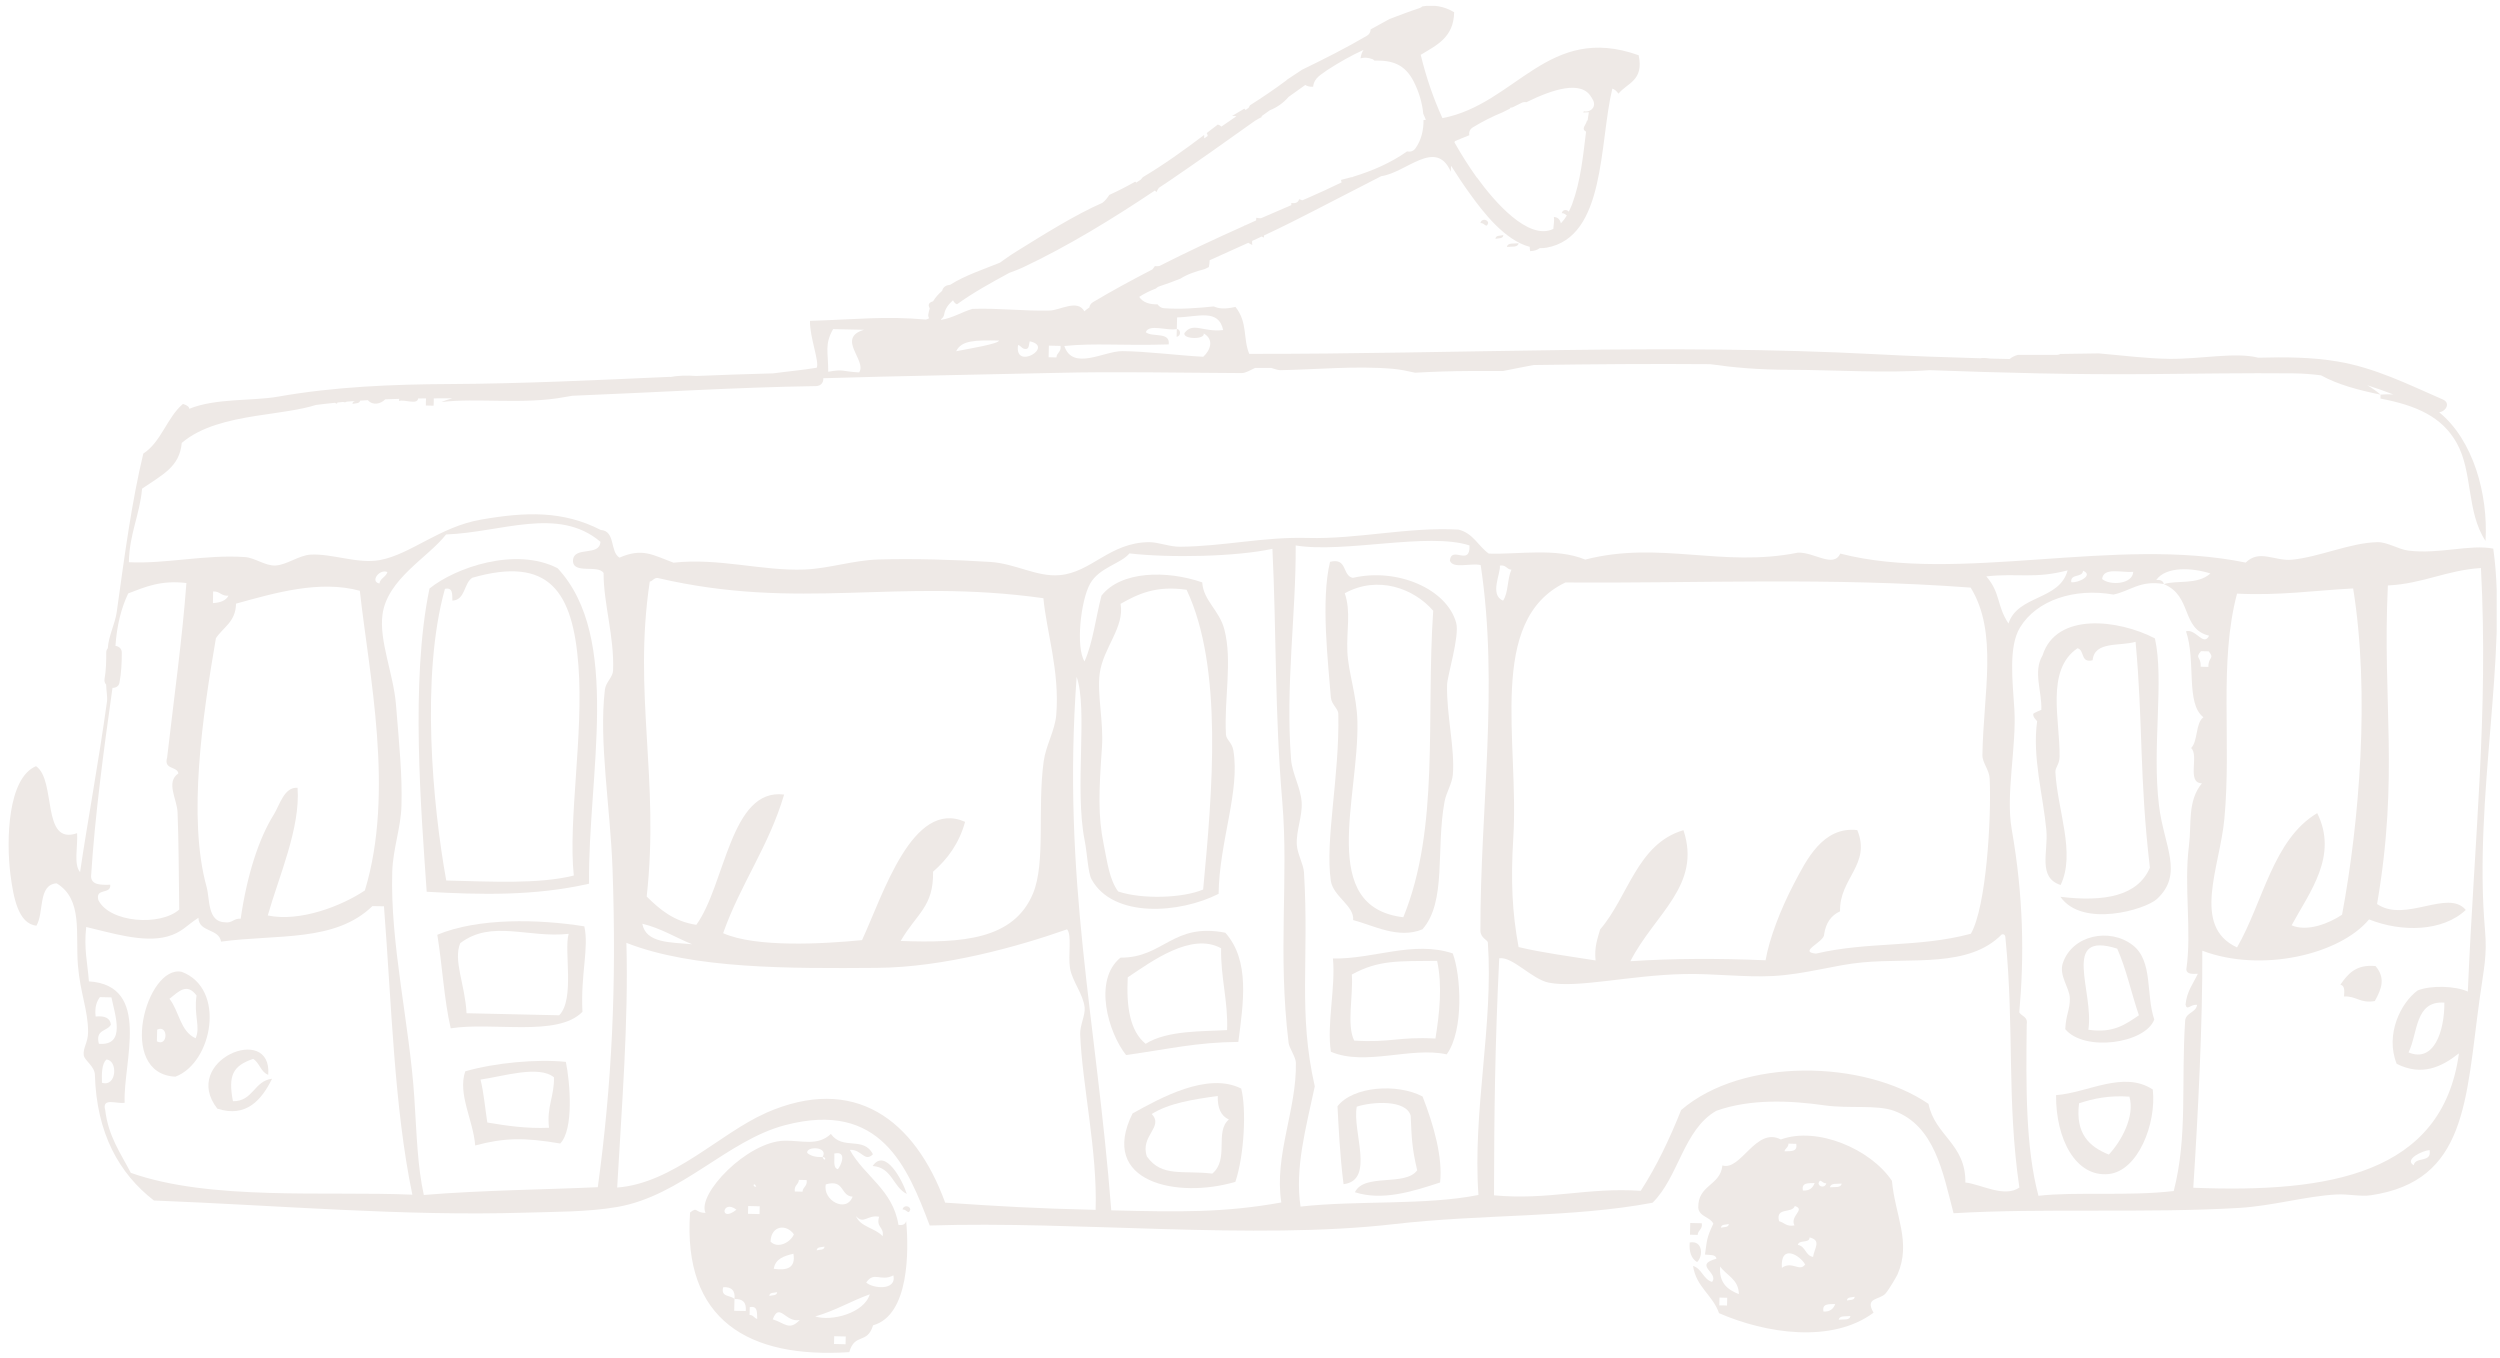 <svg width="219" height="119" viewBox="0 0 219 119" fill="none" xmlns="http://www.w3.org/2000/svg">
<g id="Layer_1" clip-path="url(#clip0_1_140)">
<path id="Vector" d="M128.697 18.149C128.909 18.379 128.558 18.001 128.697 18.149V18.149Z" fill="#EEE9E6"/>
<path id="Vector_2" d="M129.684 19.537C129.774 19.11 130.361 19.208 130.361 19.553C130.198 20.046 130.067 19.512 129.684 19.537Z" fill="#EEE9E6"/>
<path id="Vector_3" d="M131.69 20.596C131.674 20.933 131.274 20.851 131.005 20.924C131.021 20.588 131.421 20.67 131.69 20.596Z" fill="#EEE9E6"/>
<path id="Vector_4" d="M133.028 21.31C132.962 21.704 132.408 21.581 132.008 21.63C132.073 21.236 132.628 21.359 133.028 21.31Z" fill="#EEE9E6"/>
<path id="Vector_5" d="M103.072 29.504C103.072 29.274 103.08 29.044 103.088 28.823C103.431 28.831 103.504 29.43 103.072 29.504Z" fill="#EEE9E6"/>
<path id="Vector_6" d="M58.673 33.035C59.309 32.903 60.181 32.87 60.981 32.936C63.232 32.838 65.491 32.772 67.742 32.706C68.998 32.534 70.319 32.419 71.542 32.214C71.803 31.721 70.914 29.496 70.955 28.108C75.163 27.977 77.48 27.673 81.109 27.994C81.231 27.961 81.313 27.92 81.394 27.878C81.337 27.788 81.296 27.681 81.321 27.542C81.345 27.361 81.394 27.189 81.443 27.025C81.321 26.77 81.264 26.532 81.737 26.392C81.941 26.056 82.21 25.752 82.528 25.481C82.626 25.103 82.911 24.98 83.237 24.947C84.534 24.118 86.231 23.568 87.593 23.01C88.057 22.681 88.514 22.345 89.028 22.033C91.303 20.62 94.223 18.79 96.564 17.771C96.817 17.591 97.004 17.336 97.175 17.074C97.95 16.721 98.701 16.335 99.443 15.916C99.475 15.941 99.508 15.949 99.532 15.998C99.671 15.916 99.802 15.826 99.932 15.735C99.989 15.661 100.054 15.596 100.111 15.522C101.971 14.414 103.741 13.141 105.486 11.819C105.486 11.918 105.486 12.024 105.486 12.123C105.592 12.049 105.69 11.975 105.796 11.909C105.78 11.811 105.755 11.72 105.706 11.655C106.032 11.408 106.359 11.162 106.685 10.908C106.807 10.949 106.913 11.006 106.995 11.088C107.435 10.784 107.876 10.489 108.308 10.185C108.202 10.152 108.063 10.152 107.925 10.161C108.283 9.947 108.642 9.742 109.001 9.52C109.042 9.561 109.083 9.586 109.115 9.635C109.205 9.569 109.295 9.504 109.384 9.438C109.409 9.364 109.466 9.298 109.499 9.224C110.583 8.535 111.643 7.821 112.687 7.041C112.712 7.024 112.72 6.999 112.736 6.983C113.177 6.696 113.617 6.4 114.066 6.105C115.982 5.177 117.891 4.216 119.742 3.132C119.97 3.001 120.06 2.788 120.068 2.574C120.631 2.262 121.186 1.95 121.724 1.663C122.588 1.342 123.445 1.006 124.325 0.718C124.44 0.686 124.529 0.628 124.595 0.562C125.533 0.406 126.454 0.513 127.384 1.072C127.343 3.305 125.818 3.97 124.448 4.807C124.448 4.815 124.456 4.824 124.464 4.84C124.945 6.811 125.565 8.617 126.356 10.349C132.807 9.118 135.613 1.999 143.548 4.84C144.021 7.082 142.537 7.262 141.779 8.206C141.599 7.952 141.42 7.821 141.24 7.763C140.082 12.55 140.669 20.776 135.474 21.696C135.278 21.729 135.083 21.745 134.887 21.737C134.667 21.893 134.398 21.992 134.039 22C134.014 21.86 134.006 21.729 134.006 21.622C131.821 21.056 129.92 18.584 128.778 16.991C128.175 16.162 127.629 15.333 127.115 14.52C127.115 14.693 127.09 14.857 127.09 15.037C125.777 12.073 123.192 15.136 120.998 15.431C118.364 16.77 115.754 18.149 113.136 19.463C112.337 19.865 111.529 20.251 110.722 20.629C110.722 20.686 110.722 20.735 110.722 20.801C110.632 20.801 110.591 20.744 110.526 20.719C110.249 20.85 109.963 20.982 109.686 21.105C109.678 21.236 109.678 21.351 109.702 21.458C109.58 21.409 109.466 21.343 109.352 21.269C108.226 21.786 107.101 22.287 105.967 22.796C105.967 23.01 105.926 23.207 105.894 23.396C105.763 23.461 105.641 23.519 105.519 23.576C104.768 23.773 104.01 24.02 103.414 24.405C102.811 24.644 102.216 24.873 101.596 25.071C101.457 25.112 101.343 25.186 101.27 25.268C100.739 25.473 100.242 25.711 99.793 26.007C100.144 26.524 100.731 26.672 101.408 26.663C101.53 26.844 101.718 26.984 101.955 27C103.414 27.107 104.874 26.992 106.326 26.844C106.766 27.033 107.239 27.107 108.226 26.885C109.319 28.264 108.871 29.644 109.433 30.998C127.735 31.023 146.068 30.071 164.353 31.031C167.395 31.195 170.429 31.302 173.455 31.384C173.692 31.335 173.993 31.36 174.319 31.409C174.899 31.425 175.469 31.442 176.048 31.45C176.228 31.286 176.481 31.171 176.75 31.089H180.167C180.298 31.089 180.404 31.056 180.493 31.007C181.611 30.982 182.728 30.974 183.845 30.957C185.958 31.138 188.013 31.409 189.995 31.434C192.751 31.475 195.81 30.818 197.824 31.335C200.173 31.269 202.522 31.286 204.748 31.663C208.051 32.214 210.946 33.667 213.997 34.997C214.69 35.301 214.266 36.04 213.67 36.114C216.631 38.519 217.977 43.265 217.732 47.386C216.052 44.841 216.631 41.344 215.212 38.815C213.923 36.508 211.697 35.522 208.532 34.915C208.532 34.8 208.532 34.685 208.532 34.57C208.916 34.537 209.299 34.529 209.658 34.554C208.891 34.258 208.133 33.987 207.374 33.749C207.79 33.995 208.19 34.258 208.532 34.57C206.624 34.176 204.797 33.7 203.321 32.879C202.538 32.78 201.739 32.715 200.907 32.706C196.666 32.665 192.433 32.739 188.2 32.772C181.774 32.829 175.421 32.657 169.043 32.427C165.21 32.706 160.553 32.403 156.818 32.394C154.028 32.394 151.867 32.197 149.812 31.902C144.657 31.861 139.495 31.902 134.341 31.976C133.46 32.14 132.563 32.32 131.666 32.501C131.176 32.501 130.679 32.501 130.181 32.501C129.7 32.501 129.219 32.501 128.73 32.501C127.139 32.509 125.549 32.559 123.967 32.649C123.306 32.501 122.645 32.361 121.968 32.304C118.69 32.033 115.387 32.37 112.157 32.427C111.962 32.427 111.668 32.329 111.358 32.23C110.885 32.23 110.42 32.23 109.947 32.23C109.547 32.419 109.099 32.69 108.765 32.682C103.096 32.657 97.795 32.534 92.527 32.665C85.529 32.829 78.891 32.928 72.121 33.133C72.154 33.462 71.942 33.823 71.461 33.823C64.349 33.93 57.245 34.389 50.134 34.669C49.905 34.71 49.693 34.742 49.506 34.775C45.901 35.465 41.733 34.833 38.667 35.219C38.961 35.087 39.295 34.989 39.613 34.89C39.075 34.89 38.536 34.89 37.998 34.898C37.998 35.112 37.998 35.325 37.982 35.539C37.753 35.539 37.533 35.531 37.305 35.522C37.305 35.317 37.305 35.112 37.321 34.898C37.093 34.898 36.864 34.898 36.628 34.907C36.555 35.498 35.421 34.956 34.948 35.128C34.948 35.046 34.956 34.989 34.98 34.94C34.573 34.948 34.165 34.964 33.749 34.98C33.349 35.391 32.664 35.539 32.24 35.071C32.24 35.071 32.24 35.063 32.24 35.054C32.012 35.063 31.775 35.079 31.547 35.096C31.498 35.366 31.131 35.317 30.878 35.383C30.878 35.219 30.984 35.161 31.115 35.128C30.862 35.145 30.617 35.161 30.364 35.186C30.275 35.26 30.161 35.243 30.055 35.21C29.891 35.227 29.728 35.243 29.565 35.26C29.549 35.292 29.533 35.309 29.524 35.358C29.443 35.358 29.394 35.325 29.353 35.284C28.79 35.342 28.236 35.399 27.681 35.473C26.295 35.908 24.501 36.114 22.633 36.401L22.413 36.434C20.039 36.812 17.609 37.362 15.921 38.798C15.733 40.917 14.208 41.59 12.447 42.805C12.235 45.137 11.337 46.746 11.288 49.25C14.518 49.414 17.96 48.561 21.45 48.799C22.331 48.856 23.236 49.587 24.142 49.538C25.128 49.48 26.197 48.643 27.208 48.585C29.1 48.478 31.343 49.423 33.284 49.061C36 48.552 38.528 46.139 42.157 45.514C46.08 44.833 49.31 44.726 52.629 46.426C53.934 46.508 53.412 48.339 54.269 48.848C56.291 47.969 57.18 48.618 58.999 49.291C62.954 48.848 66.787 50.038 70.49 49.891C72.643 49.8 74.747 49.078 76.941 49.012C80 48.922 83.719 49.029 86.752 49.226C88.971 49.373 90.822 50.556 92.82 50.383C95.618 50.145 97.2 47.518 100.666 47.493C101.49 47.493 102.452 47.904 103.366 47.895C107.191 47.863 110.689 47.017 114.547 47.124C118.918 47.247 123.33 46.147 127.759 46.393C129.056 46.705 129.488 47.838 130.418 48.495C132.97 48.585 136.306 47.961 138.867 49.02C145.391 47.337 150.831 49.751 157.494 48.413C158.914 48.347 160.594 49.792 161.213 48.495C171.563 51.163 185.313 46.935 196.723 49.283C197.93 48.084 199.268 49.184 200.793 49.029C203.231 48.782 205.882 47.542 208.271 47.493C209.128 47.477 210.115 48.125 210.963 48.232C213.695 48.569 216.37 47.657 218.409 48.06C219.714 57.206 216.672 69.883 217.683 81.427C217.887 83.75 217.593 84.744 217.21 87.544C215.987 96.427 216.093 103.455 207.7 104.703C206.771 104.843 205.751 104.58 204.658 104.638C202.032 104.777 199.056 105.639 196.177 105.812C187.988 106.296 179.001 105.812 171.131 106.28C170.193 102.692 169.483 98.619 165.911 97.306C164.402 96.756 161.98 97.133 159.835 96.829C156.801 96.394 153.311 96.247 150.35 97.306C147.479 98.931 147.047 103.119 144.763 105.36C137.644 106.698 130.018 106.321 122.05 107.24C109.849 108.644 94.166 106.937 81.443 107.355C79.502 102.248 77.162 96.362 68.778 98.562C63.705 99.892 59.7 104.753 54.073 105.73C51.463 106.181 48.543 106.148 45.942 106.23C35.364 106.551 24.501 105.598 13.482 105.163C10.44 102.807 8.458 99.293 8.312 94.145C8.287 93.389 7.374 92.88 7.333 92.421C7.268 91.747 7.716 91.345 7.716 90.384C7.716 88.496 7.039 87.059 6.827 84.571C6.599 81.788 7.284 78.783 4.96 77.379C3.304 77.494 3.875 79.957 3.19 81.09C1.591 80.926 1.175 78.602 0.914 76.607C0.531 73.545 0.686 68.151 3.157 67.116C4.968 68.372 3.59 74.095 6.754 72.987C6.827 74.144 6.436 75.737 7.015 76.394C7.635 72.165 8.646 66.714 9.372 61.459C9.429 61.057 9.307 60.49 9.298 59.973C9.184 59.842 9.119 59.669 9.16 59.464C9.298 58.692 9.307 57.92 9.307 57.149C9.307 56.993 9.364 56.878 9.445 56.787C9.494 55.761 10.081 54.628 10.22 53.651C10.946 48.437 11.541 43.955 12.553 39.734C14.127 38.716 14.624 36.573 16.027 35.383C16.443 35.514 16.573 35.662 16.581 35.81C18.89 34.866 22.16 35.136 24.329 34.751C29.28 33.872 34.369 33.667 39.385 33.642C45.836 33.609 52.279 33.297 58.713 33.01L58.673 33.035ZM129.39 15.563C130.866 17.607 133.876 21.121 136.07 20.054C136.094 19.693 136.176 19.282 136.119 19.003C136.486 19.036 136.657 19.249 136.738 19.561C136.918 19.372 137.089 19.151 137.252 18.872C137.146 18.806 137.016 18.658 136.812 18.675C136.885 18.322 137.277 18.338 137.423 18.543C137.521 18.346 137.619 18.149 137.709 17.911C138.476 15.842 138.671 13.675 138.94 11.532C138.459 11.277 138.965 10.932 139.022 10.546C139.046 10.555 139.055 10.571 139.071 10.579C139.112 10.333 139.136 10.078 139.185 9.832C139.022 9.848 138.859 9.848 138.696 9.857C138.704 9.816 138.728 9.783 138.745 9.75C139.21 9.857 139.78 9.512 139.609 8.912C139.568 8.773 139.495 8.691 139.438 8.576C139.438 8.559 139.438 8.551 139.438 8.535C139.438 8.535 139.422 8.535 139.413 8.543C138.565 6.967 135.947 7.853 133.713 8.954C133.574 8.929 133.427 8.937 133.272 9.019L132.514 9.397C132.424 9.413 132.334 9.43 132.253 9.454C132.269 9.471 132.277 9.487 132.294 9.504L131.625 9.84C130.736 10.201 129.879 10.637 129.039 11.146C128.738 11.326 128.664 11.597 128.713 11.844C128.289 12.016 127.873 12.18 127.457 12.361C127.441 12.402 127.416 12.427 127.408 12.468C127.996 13.51 128.64 14.537 129.374 15.563H129.39ZM98.309 30.76C100.364 30.769 103.211 31.138 105.404 31.253C106.024 30.695 106.383 29.742 105.445 29.209C105.584 29.767 103.586 29.726 103.757 29.176C104.507 28.174 105.404 29.127 107.15 28.913C106.742 27.016 104.948 27.764 103.113 27.805C103.113 28.141 103.105 28.486 103.088 28.823C102.273 29.012 100.642 28.338 100.372 29.102C100.927 29.57 102.525 29.028 102.379 30.169C98.244 30.301 95.968 30.03 93.236 30.309C93.962 32.509 96.719 30.752 98.301 30.76H98.309ZM92.543 31.311C92.567 30.875 92.983 30.851 92.902 30.301C92.559 30.292 92.225 30.284 91.882 30.276C91.882 30.613 91.866 30.957 91.858 31.294C92.086 31.294 92.306 31.302 92.535 31.311H92.543ZM90.202 29.898C90.121 30.161 90.178 30.572 89.852 30.572C89.509 30.572 89.452 30.292 89.183 30.218C88.824 32.501 92.421 30.366 90.202 29.898ZM87.503 29.833C85.407 29.792 84.224 29.808 83.759 30.769C84.885 30.547 87.527 30.112 87.503 29.833ZM82.463 28.018C83.498 27.837 84.241 27.337 85.187 27.058C87.429 26.975 89.737 27.263 91.948 27.205C92.837 27.189 94.403 26.179 94.99 27.271C95.12 27.148 95.275 27.041 95.43 26.934C95.446 26.77 95.536 26.598 95.748 26.466C97.428 25.465 99.174 24.52 100.951 23.601C101.017 23.502 101.106 23.42 101.163 23.314C101.302 23.33 101.424 23.314 101.555 23.305C104.002 22.066 106.489 20.9 108.993 19.783C109.009 19.767 109.009 19.758 109.026 19.742C109.058 19.742 109.074 19.742 109.099 19.734C109.417 19.594 109.727 19.446 110.037 19.307C110.037 19.233 110.037 19.159 110.053 19.077C110.2 19.11 110.33 19.118 110.461 19.118C111.35 18.732 112.239 18.346 113.12 17.969C113.12 17.903 113.12 17.845 113.12 17.78C113.511 17.845 113.723 17.722 113.805 17.451C113.927 17.484 114.009 17.517 114.074 17.55C114.229 17.484 114.384 17.419 114.539 17.353C115.55 16.918 116.545 16.45 117.532 15.973C117.499 15.908 117.475 15.842 117.475 15.76C117.785 15.678 118.095 15.604 118.404 15.514C118.404 15.522 118.421 15.53 118.429 15.538C118.47 15.514 118.519 15.497 118.559 15.473C120.223 14.964 121.83 14.274 123.257 13.264C123.518 13.322 123.812 13.264 124.007 12.977C124.513 12.254 124.709 11.392 124.701 10.514C124.766 10.514 124.839 10.505 124.905 10.497C124.823 10.325 124.758 10.136 124.676 9.955C124.586 8.97 124.268 7.985 123.852 7.164C123.053 5.587 121.92 5.275 120.403 5.308C120.346 5.267 120.305 5.21 120.24 5.185C119.815 5.029 119.497 5.021 119.179 5.111C119.228 4.824 119.31 4.561 119.448 4.372C118.372 4.857 117.312 5.464 116.292 6.121C115.778 6.523 115.126 6.77 115.028 7.599C114.726 7.615 114.506 7.55 114.343 7.443C113.854 7.788 113.372 8.141 112.883 8.486C112.443 8.995 111.896 9.397 111.236 9.66L110.477 10.201C110.477 10.201 110.534 10.226 110.575 10.226C110.363 10.325 110.151 10.456 109.939 10.579C107.451 12.353 104.956 14.126 102.436 15.842C102.134 16.047 101.824 16.244 101.522 16.45C101.449 16.556 101.367 16.68 101.302 16.827C101.253 16.77 101.212 16.729 101.172 16.688C97.477 19.159 93.562 21.565 89.582 23.437C89.289 23.576 88.881 23.732 88.408 23.905C86.826 24.767 85.252 25.629 83.833 26.655C83.653 26.598 83.564 26.45 83.482 26.302C83.066 26.672 82.781 27.074 82.716 27.517C82.683 27.723 82.577 27.87 82.422 27.969C82.43 27.969 82.438 27.985 82.454 27.994L82.463 28.018ZM72.553 32.567C73.94 32.312 73.72 32.542 75.261 32.624C75.971 31.59 73.222 29.636 75.685 28.888C74.78 28.872 73.875 28.847 72.978 28.831C72.219 30.194 72.553 30.777 72.553 32.567ZM91.401 52.403C78.475 50.589 70.131 53.553 57.604 50.63C57.262 50.621 57.197 50.892 56.919 50.95C55.443 60.761 57.792 68.216 56.65 78.537C57.792 79.662 59.015 80.713 60.997 81.016C63.55 77.494 63.982 68.996 68.688 69.604C67.358 74.128 64.871 77.428 63.346 81.747C66.2 83.02 72.097 82.691 75.514 82.355C77.357 78.381 79.942 69.949 84.542 71.993C84.02 73.881 83.009 75.253 81.737 76.361C81.794 79.432 80.309 80.006 78.899 82.428C84.265 82.626 88.808 82.33 90.496 78.258C91.613 75.548 90.863 70.844 91.426 66.697C91.613 65.31 92.412 63.996 92.527 62.633C92.845 58.799 91.662 55.293 91.401 52.387V52.403ZM56.267 80.918C56.569 82.626 58.73 82.543 60.63 82.716C62.432 82.387 61.005 83.759 60.63 82.716C59.17 82.125 57.922 81.32 56.267 80.918ZM131.388 49.546C131.486 50.203 130.45 52.107 131.666 52.617C132.139 51.96 132.033 50.679 132.4 49.907C131.967 49.874 131.943 49.456 131.388 49.546ZM137.114 51.032C130.214 54.365 133.093 64.907 132.563 73.413C132.334 77.149 132.465 79.949 133.028 82.962C135.148 83.471 137.497 83.767 139.772 84.136C139.65 82.962 139.944 82.231 140.172 81.419C142.643 78.553 143.41 73.914 147.471 72.724C149.078 77.568 144.943 80.056 142.822 84.202C146.566 83.956 150.53 83.947 154.664 84.12C154.999 82.19 155.986 79.629 157.176 77.363C158.237 75.351 159.68 72.371 162.698 72.716C163.937 75.729 161.107 76.944 161.189 79.834C160.414 80.179 159.941 80.844 159.794 81.846C159.827 82.527 157.462 83.373 159.077 83.537C163.685 82.453 168.023 83.036 172.648 81.796C174.001 79.456 174.458 71.648 174.295 68.208C174.262 67.436 173.651 66.82 173.659 66.147C173.74 60.728 175.054 55.416 172.631 51.475C160.227 50.547 148.711 51.114 137.114 51.024V51.032ZM174.001 50.49C175.274 51.976 174.882 53.002 175.942 54.62C176.758 52.107 180.428 52.608 181.121 49.965C178.202 50.728 176.799 50.186 174.001 50.49ZM182.475 49.997C182.426 50.638 181.358 50.211 181.439 50.999C182.018 51.098 183.454 50.4 182.475 49.997ZM184.147 50.72C184.799 51.303 186.814 51.204 186.871 50.096C185.843 50.178 184.253 49.661 184.147 50.72ZM206.126 51.549C202.758 51.722 199.675 52.19 195.965 52.001C194.358 58.044 195.492 64.907 194.855 71.73C194.464 75.967 191.952 81.148 195.965 82.995C198.256 79.021 199.113 73.537 202.987 71.23C204.846 74.965 202.342 78.118 200.744 81.057C202.138 81.657 204.047 80.877 205.164 80.13C206.673 72.075 207.619 60.737 206.135 51.541L206.126 51.549ZM211.444 102.076C211.566 101.28 213.051 101.912 212.83 100.746C212.186 100.803 210.571 101.575 211.444 102.076ZM215.383 92.289C213.866 93.48 212.145 94.293 209.951 93.192C208.916 90.623 210.318 87.831 211.786 86.764C212.928 86.304 215.065 86.353 216.182 86.862C216.745 73.479 218.001 62.6 217.332 49.759C214.315 49.948 212.235 51.139 209.177 51.286C208.687 61.558 210.172 67.863 208.231 79.194C210.694 80.877 214.445 77.847 216.003 79.711C213.98 81.607 210.416 81.69 207.529 80.54C204.977 83.611 198.109 85.245 192.922 83.282C192.955 89.555 192.547 97.667 192.131 104.046C204.063 104.523 213.94 102.84 215.399 92.306L215.383 92.289ZM214.127 87.831C211.525 87.642 211.819 90.516 210.987 92.191C213.206 93.127 214.143 90.343 214.127 87.831ZM193.485 57.058C193.257 57.058 193.037 57.05 192.808 57.042C192.229 57.707 192.833 57.477 192.776 58.405C193.004 58.405 193.224 58.413 193.453 58.421C193.444 57.493 194.032 57.748 193.485 57.058ZM177.541 89.744C177.476 95.138 177.435 100.516 178.569 104.753C181.774 104.375 186.463 104.802 190.419 104.334C191.65 99.531 191.055 94.966 191.422 89.366C191.536 88.677 192.352 88.718 192.466 88.028C191.895 87.946 191.577 88.586 191.454 88.003C191.561 86.838 192.131 86.156 192.531 85.302C192.05 85.327 191.569 85.343 191.52 84.941C192.017 81.542 191.291 77.675 191.756 74.046C191.993 72.207 191.601 70.162 192.89 68.619C191.52 68.602 192.662 66.172 191.944 65.531C192.555 64.899 192.311 63.356 193.02 62.83C191.446 61.632 192.384 57.888 191.495 55.301C192.36 55.055 193.02 56.672 193.518 55.687C191.047 55.096 192.066 52.206 189.554 51.172C190.606 50.802 192.49 51.27 193.632 50.236C192.034 49.726 189.734 49.595 188.885 50.81C189.277 50.761 189.489 50.901 189.554 51.163C187.45 50.802 186.61 51.787 185.134 52.083C181.717 51.483 178.414 52.567 176.954 54.965C175.934 56.64 176.301 59.653 176.456 62.108C176.66 65.392 175.681 69.571 176.228 72.658C177.264 78.561 177.329 83.775 176.889 88.685C177.101 89.038 177.655 89.054 177.541 89.719V89.744ZM143.728 104.317C145.114 102.175 146.256 99.777 147.267 97.24C152.642 92.618 163.252 92.823 168.937 96.698C169.5 99.49 172.215 100.204 172.166 103.587C173.528 103.734 175.575 104.95 176.897 104.03C175.779 96.378 176.464 90.105 175.681 82.207C175.665 82.001 175.641 81.796 175.355 81.854C172.46 84.801 167.518 83.89 163.122 84.309C160.7 84.53 158.171 85.343 155.317 85.499C152.821 85.63 150.122 85.269 147.536 85.327C142.782 85.425 138.19 86.583 135.678 86.082C134.194 85.787 132.489 83.759 131.331 83.947C130.956 91.706 130.891 97.495 130.874 104.712C135.711 105.155 139.022 103.997 143.744 104.317H143.728ZM113.601 74.013C113.65 74.785 114.18 75.712 114.229 76.41C114.694 84.169 113.699 88.668 115.175 95.163C114.384 98.866 113.421 102.347 113.927 105.697C118.91 105.138 124.872 105.606 129.512 104.679C128.991 97.289 130.834 89.81 130.336 82.56C130.32 82.346 129.684 82.157 129.684 81.525C129.659 70.909 131.315 60.088 129.708 49.505C128.901 49.283 127.245 49.874 127.009 49.102C127.164 47.756 128.795 49.669 128.73 47.781C125.092 46.598 117.728 48.487 113.503 47.781C113.536 53.848 112.598 59.973 113.095 66.508C113.193 67.781 113.935 68.955 114.025 70.277C114.106 71.492 113.527 72.773 113.601 74.013ZM112.239 105.319C111.611 101.181 113.601 97.207 113.519 93.086C113.511 92.618 112.932 91.78 112.883 91.37C111.913 83.397 112.899 76.969 112.329 70.236C111.66 62.387 111.823 55.531 111.464 48.076C108.332 48.766 102.493 48.889 98.937 48.478C98.203 49.382 96.295 49.702 95.495 51.13C94.655 52.633 94.231 56.738 95.006 57.937C95.748 56.278 95.985 54.094 96.49 52.181C98.187 50.006 102.199 49.94 105.315 51.016C105.413 52.617 106.815 53.446 107.256 55.145C107.973 57.937 107.223 61.196 107.394 64.341C107.419 64.809 107.925 65.039 108.039 65.72C108.65 69.284 106.807 73.734 106.75 78.299C103.374 80.023 97.518 80.474 95.618 77.026C95.308 76.468 95.234 74.678 95.014 73.611C94.117 69.062 95.308 62.091 94.313 59.291C93.024 77.075 96.05 89.292 97.347 106.025C103.357 106.173 107.248 106.239 112.247 105.336L112.239 105.319ZM96.531 65.466C96.262 69.317 96.172 71.476 96.686 73.98C97.004 75.548 97.183 77.051 97.95 78.093C100.046 78.799 103.643 78.676 105.396 77.921C106.196 69.423 107.174 58.495 103.945 51.664C101.253 51.27 99.671 52.042 98.162 52.896C98.529 54.948 96.637 56.746 96.335 58.988C96.091 60.827 96.686 63.216 96.531 65.466ZM67.065 97.503C74.862 94.063 80.146 98.094 82.797 105.352C87.552 105.672 90.724 105.861 95.977 105.984C96.14 100.828 94.81 95.097 94.623 90.623C94.59 89.818 95.088 88.923 95.014 88.25C94.884 87.067 93.929 85.967 93.734 84.818C93.546 83.685 93.921 81.895 93.473 81.41C89.232 82.905 82.691 84.744 76.819 84.785C69.128 84.842 60.72 84.892 54.872 82.593C55.068 89.522 54.456 97.002 54.065 104.03C58.983 103.652 63.052 99.284 67.065 97.511V97.503ZM18.669 51.812C18.669 52.148 18.661 52.493 18.653 52.83C19.281 52.797 19.787 52.625 20.015 52.181C19.371 52.239 19.281 51.779 18.669 51.812ZM31.531 51.754C28.008 50.794 24.125 51.927 20.676 52.879C20.651 54.48 19.55 54.94 18.914 55.909C17.756 62.633 16.418 71.648 18.098 77.691C18.392 78.734 18.147 80.77 19.721 80.795C20.358 80.885 20.472 80.425 21.083 80.483C21.638 76.657 22.666 73.463 23.987 71.353C24.492 70.54 24.9 68.906 26.066 69.013C26.327 72.535 24.419 76.796 23.457 80.195C26.262 80.786 29.924 79.374 31.963 78.003C34.581 69.407 32.314 59.012 31.523 51.763L31.531 51.754ZM33.235 51.114C33.325 50.63 33.806 50.556 33.937 50.112C33.243 49.8 32.395 50.958 33.235 51.114ZM37.134 104.679C42.182 104.26 48.054 104.202 52.368 103.997C53.6 94.941 54.024 86.427 53.657 76.098C53.461 70.696 52.45 64.948 52.988 60.416C53.07 59.743 53.681 59.341 53.706 58.733C53.82 55.745 52.866 52.887 52.874 50.194C52.393 49.431 50.191 50.334 50.191 49.111C50.256 47.789 52.532 48.79 52.597 47.46C48.902 44.332 43.927 46.639 39.075 46.82C37.509 48.84 33.92 50.703 33.504 53.848C33.203 56.139 34.467 59.045 34.687 61.714C34.989 65.433 35.242 67.904 35.168 70.581C35.119 72.51 34.426 74.325 34.361 76.353C34.165 82.675 35.878 89.736 36.294 96.148C36.522 99.687 36.571 102.117 37.126 104.679H37.134ZM8.931 94.851C10.245 95.253 10.334 92.856 9.315 92.815C8.915 93.209 8.907 94.013 8.931 94.851ZM8.377 89.046C9.152 88.972 9.649 89.161 9.714 89.76C9.396 90.36 8.328 90.163 8.662 91.435C11.068 91.641 10.065 88.89 9.763 87.371C9.429 87.371 9.086 87.355 8.752 87.347C8.458 87.732 8.287 88.25 8.377 89.038V89.046ZM7.773 85.967C13.327 86.312 10.758 93.086 10.921 96.6C10.277 96.739 8.891 96.091 9.217 97.24C9.486 99.539 10.579 101.041 11.46 102.741C18.4 105.204 28.554 104.326 36.122 104.654C34.524 96.969 34.304 87.962 33.635 79.391C33.292 79.391 32.958 79.374 32.624 79.374C29.345 82.552 24.297 81.821 19.363 82.486C19.183 81.32 17.422 81.69 17.381 80.4C16.32 81.074 15.945 81.69 14.64 82.043C12.528 82.617 9.649 81.689 7.553 81.205C7.333 83.085 7.675 84.415 7.79 85.975L7.773 85.967ZM10.106 56.574C10.408 56.623 10.669 56.812 10.669 57.165C10.669 58.06 10.628 58.93 10.465 59.809C10.408 60.129 10.13 60.26 9.853 60.26C9.062 65.86 8.303 71.582 7.977 76.78C8.01 77.527 8.817 77.527 9.657 77.502C9.739 78.397 8.336 77.74 8.613 78.841C9.592 80.836 14.037 81.148 15.701 79.678C15.66 76.533 15.652 73.578 15.554 71.156C15.505 69.99 14.502 68.52 15.627 67.748C15.505 67.091 14.322 67.453 14.64 66.361C15.26 60.999 15.978 55.86 16.329 51.073C14.086 50.802 12.691 51.426 11.231 51.984C10.62 53.265 10.236 54.784 10.114 56.574H10.106Z" fill="#EEE9E6"/>
<path id="Vector_7" d="M15.171 41.852C15.391 42.082 15.032 41.705 15.171 41.852V41.852Z" fill="#EEE9E6"/>
<path id="Vector_8" d="M116.586 61.139C116.358 58.134 115.689 52.6 116.512 49.217C118.062 48.831 117.556 50.432 118.511 50.621C122.401 49.71 126.764 51.598 127.563 54.57C127.873 55.728 126.78 59.201 126.764 59.998C126.707 62.65 127.457 65.564 127.27 67.847C127.204 68.651 126.691 69.415 126.544 70.211C125.769 74.415 126.74 78.996 124.603 81.41C122.499 82.281 120.313 81.065 118.535 80.597C118.657 79.35 116.782 78.537 116.578 77.149C116.064 73.569 117.352 68.077 117.238 62.518C117.23 62.099 116.635 61.681 116.594 61.139H116.586ZM118.029 57.083C118.103 58.889 118.861 60.934 118.91 63.232C119.049 69.94 115.428 79.456 122.931 80.351C126.136 72.494 124.905 62.994 125.549 53.503C123.853 51.541 120.696 50.375 117.801 51.968C118.356 53.593 117.948 55.203 118.029 57.083Z" fill="#EEE9E6"/>
<path id="Vector_9" d="M48.829 49.759C54.513 55.835 51.488 67.962 51.602 77.412C46.798 78.504 42.06 78.381 37.378 78.118C36.905 71.164 35.935 59.636 37.623 51.557C39.898 49.71 45.159 47.895 48.829 49.767V49.759ZM39.091 77.133C43.038 77.223 47.141 77.469 50.264 76.698C49.759 71.853 51.129 64.39 50.672 58.314C50.183 51.82 48.127 48.675 41.367 50.613C40.616 51.106 40.779 52.551 39.629 52.616C39.605 52.083 39.703 51.434 38.977 51.582C36.84 59.218 37.9 70.548 39.091 77.133Z" fill="#EEE9E6"/>
<path id="Vector_10" d="M178.136 62.51C178.161 62.461 178.821 62.173 178.821 62.181C178.879 60.531 178.079 58.84 178.928 57.411C180.126 53.61 185.583 54.258 188.771 55.925C189.595 59.603 188.502 65.466 189.13 70.581C189.554 74.111 191.324 76.541 188.951 78.75C187.939 79.686 182.418 81.312 180.493 78.561C184.359 79.029 187.271 78.487 188.331 76.008C187.393 68.044 187.736 63.273 187.075 56.221C185.697 56.631 183.47 56.139 183.315 57.838C182.222 58.109 182.638 56.943 181.986 56.787C179.172 58.709 180.469 63.109 180.42 66.287C180.412 66.968 180.029 67.223 180.053 67.641C180.232 70.999 181.847 74.735 180.51 77.527C178.487 76.87 179.433 74.645 179.262 72.732C178.976 69.645 178.014 66.311 178.454 63.175C178.454 63.159 178.014 62.789 178.128 62.493L178.136 62.51Z" fill="#EEE9E6"/>
<path id="Vector_11" d="M28.008 73.479C28.228 73.709 27.869 73.331 28.008 73.479V73.479Z" fill="#EEE9E6"/>
<path id="Vector_12" d="M180.706 84.366C181.521 81.919 184.808 81.23 186.83 82.798C188.625 84.194 187.964 87.108 188.714 89.309C187.915 91.427 182.573 92.158 180.918 90.154C180.975 88.841 181.342 88.455 181.317 87.437C181.293 86.509 180.339 85.466 180.706 84.358V84.366ZM182.94 90.204C185.134 90.54 186.227 89.711 187.369 88.939C186.708 87.018 186.268 84.892 185.468 83.102C180.485 81.517 183.462 86.862 182.94 90.204Z" fill="#EEE9E6"/>
<path id="Vector_13" d="M98.154 83.89C101.938 83.915 102.721 80.803 107.337 81.706C109.523 84.161 108.911 87.88 108.479 91.271C104.785 91.304 102.419 91.895 98.643 92.421C97.094 90.475 95.732 85.869 98.154 83.89ZM107.606 84.785C107.818 85.015 107.468 84.637 107.606 84.785V84.785ZM100.364 91.435C102.248 90.237 105.453 90.36 107.492 90.237C107.598 87.782 106.913 85.565 106.97 83.069C104.352 81.624 100.845 84.251 98.79 85.614C98.66 88.184 98.978 90.319 100.356 91.435H100.364Z" fill="#EEE9E6"/>
<path id="Vector_14" d="M51.186 81.148C51.61 83.044 50.852 85.327 51.023 88.635C48.837 90.869 43.234 89.498 39.483 90.081C38.895 87.543 38.749 84.571 38.308 81.886C41.872 80.392 47.181 80.507 51.186 81.148ZM40.323 82.609C39.678 84.136 40.739 86.222 40.869 88.759C43.577 88.816 46.276 88.874 48.984 88.939C50.379 87.535 49.383 83.249 49.816 81.804C46.293 82.198 43.063 80.532 40.323 82.617V82.609Z" fill="#EEE9E6"/>
<path id="Vector_15" d="M208.1 84.629C208.981 85.68 208.639 86.608 208.035 87.691C206.755 87.921 206.428 87.24 205.336 87.289C205.376 86.805 205.409 86.328 205.017 86.263C205.662 85.319 206.388 84.456 208.1 84.629Z" fill="#EEE9E6"/>
<path id="Vector_16" d="M116.765 83.964C120.288 84.038 123.812 82.371 127.261 83.52C127.971 85.392 128.265 90.245 126.731 92.363C123.616 91.665 119.587 93.422 116.586 92.133C116.211 89.711 117.01 86.501 116.765 83.964ZM118.633 91.156C121.895 91.353 122.45 90.803 125.745 90.975C126.103 88.742 126.364 86.361 125.891 84.169C122.507 84.21 120.794 84.07 118.421 85.368C118.551 87.24 117.948 89.818 118.633 91.164V91.156Z" fill="#EEE9E6"/>
<path id="Vector_17" d="M15.913 85.13C19.828 86.599 18.62 93.094 15.366 94.317C10.179 94.071 12.83 84.497 15.913 85.13ZM17.136 90.951C17.585 89.966 16.957 88.915 17.218 87.207C16.369 86.066 15.668 86.846 14.844 87.494C15.693 88.561 15.79 90.36 17.136 90.951ZM13.768 90.195C13.76 90.532 13.752 90.877 13.743 91.222C14.722 91.739 14.763 89.719 13.768 90.195Z" fill="#EEE9E6"/>
<path id="Vector_18" d="M188.584 95.442C188.918 98.43 187.287 102.601 184.702 102.848C181.831 103.127 180.086 99.777 180.11 95.934C182.899 95.729 186.007 93.751 188.584 95.442ZM182.125 96.657C181.79 99.309 183.022 100.458 184.734 101.14C185.819 99.982 187.034 97.806 186.537 96.066C184.759 95.943 183.381 96.23 182.125 96.649V96.657Z" fill="#EEE9E6"/>
<path id="Vector_19" d="M23.497 94.153C22.829 93.907 22.747 93.102 22.176 92.757C20.407 93.365 19.966 94.186 20.407 96.468C22.184 96.485 22.242 94.687 23.832 94.498C22.935 96.329 21.573 97.946 19.036 97.117C15.766 92.905 23.864 89.563 23.497 94.153Z" fill="#EEE9E6"/>
<path id="Vector_20" d="M49.571 93.028C49.938 94.818 50.281 98.939 49.074 100.171C45.901 99.629 44.148 99.67 41.627 100.343C41.456 98.118 40.078 95.852 40.755 93.849C43.324 93.102 47.026 92.757 49.571 93.02V93.028ZM42.688 98.332C44.36 98.611 46.048 98.874 48.095 98.792C47.875 96.936 48.568 96.041 48.527 94.374C47.214 93.291 44.09 94.284 42.092 94.572C42.386 95.737 42.492 97.076 42.688 98.332Z" fill="#EEE9E6"/>
<path id="Vector_21" d="M108.732 95.368C109.189 97.117 109.009 101.181 108.218 103.529C103.162 105.032 96.197 103.595 99.214 97.535C101.604 96.214 105.78 93.865 108.732 95.36V95.368ZM100.478 101.32C101.775 103.143 103.618 102.503 106.196 102.807C107.704 101.559 106.383 99.145 107.647 98.069C106.946 97.749 106.644 97.043 106.677 96.008C104.532 96.304 102.411 96.632 100.894 97.585C101.979 98.751 99.842 99.473 100.47 101.32H100.478Z" fill="#EEE9E6"/>
<path id="Vector_22" d="M124.619 96.058C125.622 98.627 126.389 101.411 126.152 103.587C123.64 104.408 121.088 105.204 118.69 104.44C119.506 102.741 123.086 103.964 124.146 102.519C123.673 100.508 123.665 99.67 123.575 97.733C123.167 96.296 120.174 96.509 118.853 96.944C118.437 99.104 120.476 103.398 117.695 103.734C117.361 101.115 117.255 98.545 117.165 96.912C118.502 95.163 122.393 94.875 124.627 96.058H124.619Z" fill="#EEE9E6"/>
<path id="Vector_23" d="M150.88 102.092C152.511 102.601 153.808 98.677 156.002 99.818C159.158 98.66 163.848 100.631 165.732 103.439C166.017 106.501 167.444 108.808 166.229 111.625C166.156 111.797 165.495 112.938 165.177 113.308C164.655 113.899 163.318 113.636 164.125 114.991C160.463 117.708 154.664 116.814 150.587 115.032C150.04 113.447 148.58 112.749 148.311 110.894C149.094 111.14 149.192 112.052 149.975 112.298C150.611 111.493 148.295 110.828 150.358 110.262C150.309 109.859 149.747 109.958 149.355 109.9C149.543 108.62 149.486 108.464 150.089 107.191C149.795 106.583 148.858 106.6 148.768 105.803C148.719 103.775 150.701 103.882 150.88 102.101V102.092ZM165.259 109.909C165.479 110.139 165.12 109.761 165.259 109.909V109.909ZM157.348 100.196C157.119 100.196 156.899 100.196 156.671 100.179C156.671 100.524 156.385 100.573 156.32 100.853C156.85 100.836 157.494 100.926 157.348 100.196ZM157.935 104.293C158.514 104.326 158.807 104.055 158.962 103.636C158.432 103.66 157.788 103.562 157.935 104.293ZM158.546 107.372C158.546 107.372 158.563 107.388 158.571 107.404C158.571 107.404 158.571 107.404 158.579 107.413C158.579 107.413 158.579 107.413 158.571 107.404C158.53 107.355 158.473 107.306 158.546 107.372ZM160.308 104.005C160.708 103.964 161.262 104.087 161.328 103.685C160.928 103.726 160.373 103.603 160.308 104.005ZM162.673 104.399C163.097 103.061 163.032 105.754 162.673 104.399V104.399ZM162.469 113.595C162.208 113.669 161.801 113.595 161.792 113.924C162.053 113.858 162.461 113.923 162.469 113.595ZM162.094 115.286C161.695 115.336 161.14 115.213 161.075 115.607C161.474 115.557 162.037 115.689 162.094 115.286ZM159.737 114.892C160.316 114.925 160.61 114.646 160.765 114.235C160.235 114.252 159.59 114.162 159.737 114.892ZM159.982 103.66C159.599 103.685 159.468 103.151 159.305 103.644C159.305 103.989 159.884 104.087 159.982 103.66ZM158.824 110.106C158.946 109.317 159.574 108.661 158.522 108.398C158.506 108.956 157.576 108.562 157.494 109.055C158.179 109.17 158.139 109.991 158.824 110.106ZM156.687 114.827C157.111 113.488 157.054 116.181 156.687 114.827V114.827ZM156.092 111.066C156.972 110.418 157.641 111.452 158.131 110.771C157.69 109.958 155.945 108.915 156.092 111.066ZM155.847 106.977C156.304 107.092 156.483 107.478 157.193 107.347C156.769 106.493 158.212 105.959 157.225 105.647C156.997 106.337 155.513 105.705 155.847 106.977ZM150.758 107.544C151.019 107.47 151.427 107.544 151.443 107.224C151.174 107.298 150.774 107.224 150.758 107.544ZM155.015 114.104C155.235 114.334 154.876 113.956 155.015 114.104V114.104ZM152.984 114.063C153.205 114.293 152.846 113.915 152.984 114.063V114.063ZM152.324 113.365C152.307 112.052 151.239 111.74 150.684 110.943C150.57 112.388 151.337 112.979 152.324 113.365ZM151.288 114.367C151.288 114.137 151.296 113.915 151.304 113.685C151.076 113.685 150.856 113.677 150.627 113.669C150.627 113.899 150.619 114.121 150.611 114.35C150.831 114.35 151.06 114.35 151.288 114.367ZM150.146 104.465C150.366 104.695 150.008 104.317 150.146 104.465V104.465Z" fill="#EEE9E6"/>
<path id="Vector_24" d="M158.571 107.405C158.571 107.405 158.555 107.388 158.547 107.372C158.481 107.298 158.53 107.355 158.571 107.405Z" fill="#EEE9E6"/>
<path id="Vector_25" d="M76.477 116.108C75.963 117.791 74.878 116.732 74.397 118.448C65.589 119.022 59.79 115.656 60.451 106.214C61.136 105.664 60.875 106.255 61.804 106.247C61.03 104.621 65.434 100.007 68.712 99.925C70.237 99.892 71.632 100.426 72.782 99.334C73.85 100.803 75.645 99.498 76.468 101.115C75.734 101.854 75.481 100.656 74.446 100.73C75.726 103.053 78.214 104.211 78.703 107.298C79.094 107.364 79.306 107.232 79.38 106.969C79.616 109.498 79.674 115.213 76.477 116.099V116.108ZM74.071 117.758C74.071 117.528 74.079 117.306 74.087 117.076C73.752 117.076 73.41 117.06 73.076 117.052C73.076 117.273 73.067 117.503 73.059 117.733C73.402 117.733 73.736 117.75 74.079 117.758H74.071ZM76.191 113.382C74.544 113.973 73.157 114.827 71.412 115.319C72.831 115.779 75.702 115.032 76.191 113.382ZM72.464 113.636C72.684 113.866 72.325 113.488 72.464 113.636V113.636ZM72.227 109.203C71.958 109.268 71.559 109.203 71.542 109.531C71.803 109.457 72.211 109.531 72.227 109.203ZM70.425 114.277C70.637 114.507 70.286 114.129 70.425 114.277V114.277ZM70.058 115.631C68.81 115.894 68.28 114.022 67.693 115.574C68.745 115.894 69.128 116.608 70.058 115.631ZM69.504 109.827C68.696 110.024 67.921 110.254 67.783 111.149C68.933 111.313 69.716 111.083 69.504 109.827ZM68.729 114.236C68.949 114.466 68.59 114.088 68.729 114.236V114.236ZM66.331 115.541C66.306 115.007 66.404 114.359 65.678 114.507C65.678 114.736 65.662 114.958 65.662 115.188C65.996 115.188 66.062 115.475 66.331 115.541ZM65.727 112.47C66.151 111.132 66.094 113.825 65.727 112.47V112.47ZM64.512 105.968C63.248 104.999 62.995 107.183 64.512 105.968V105.968ZM65.246 103.603C65.466 103.833 65.108 103.455 65.246 103.603V103.603ZM64.341 113.8C64.422 113.062 64.088 112.717 63.354 112.758C63.101 113.669 64.039 113.431 64.341 113.8C64.341 114.145 64.325 114.482 64.317 114.827C64.651 114.827 64.993 114.835 65.328 114.843C65.401 114.104 65.075 113.759 64.333 113.8H64.341ZM65.523 106.329C65.858 106.329 66.2 106.345 66.535 106.354C66.535 106.124 66.543 105.902 66.551 105.672C66.217 105.672 65.874 105.656 65.54 105.648C65.54 105.877 65.532 106.099 65.523 106.329ZM66.249 103.964C66.054 103.464 65.842 103.989 66.249 103.964C67.261 104.055 65.899 105.368 66.249 103.964ZM67.391 113.521C67.66 113.447 68.06 113.521 68.076 113.193C67.807 113.267 67.407 113.193 67.391 113.521ZM67.497 108.759C68.125 109.424 69.251 108.841 69.544 108.127C68.9 107.208 67.562 107.322 67.497 108.759ZM70.662 103.373C70.433 103.373 70.213 103.365 69.985 103.357C69.952 103.792 69.544 103.817 69.626 104.375C69.854 104.375 70.074 104.383 70.303 104.391C70.327 103.956 70.743 103.932 70.662 103.373ZM70.686 117.684C71.11 116.346 71.053 119.039 70.686 117.684V117.684ZM72.056 101.362C72.619 100.426 70.613 100.385 70.71 100.992C71.004 101.263 71.469 101.378 72.056 101.362C72.252 101.863 72.464 101.337 72.056 101.362ZM73.084 101.05C73.133 101.559 72.937 102.306 73.394 102.421C73.638 102.175 74.275 100.779 73.084 101.05ZM72.342 103.751C72.04 105.138 74.136 106.296 74.69 104.827C73.598 104.769 74.005 103.267 72.342 103.751ZM77.015 106.584C75.954 106.395 75.677 107.298 74.984 106.534C75.376 107.495 76.68 107.569 77.317 108.291C77.472 107.47 76.713 107.536 77.015 106.584ZM77.667 107.963C77.887 108.193 77.529 107.815 77.667 107.963V107.963ZM78.263 111.723C77.137 112.306 76.582 111.329 75.881 112.347C76.411 112.865 78.556 113.111 78.263 111.723Z" fill="#EEE9E6"/>
<path id="Vector_26" d="M76.444 102.142C77.545 100.524 79.054 103.381 79.437 104.588C78.214 103.989 78.157 102.265 76.444 102.142Z" fill="#EEE9E6"/>
<path id="Vector_27" d="M79.739 105.968C79.576 106.46 79.445 105.927 79.062 105.951C79.152 105.524 79.739 105.623 79.739 105.968Z" fill="#EEE9E6"/>
<path id="Vector_28" d="M148.719 108.176C148.491 108.176 148.27 108.168 148.042 108.16C148.042 107.815 148.058 107.478 148.066 107.134C148.409 107.142 148.743 107.15 149.078 107.158C149.159 107.708 148.743 107.741 148.719 108.168V108.176Z" fill="#EEE9E6"/>
<path id="Vector_29" d="M148.662 110.557C148.165 110.253 147.952 109.687 148.018 108.841C149.192 108.628 149.208 110.065 148.662 110.557Z" fill="#EEE9E6"/>
</g>
<defs>
<clipPath id="clip0_1_140">
<rect width="218" height="118" fill="white" transform="matrix(-1 0 0 1 218.711 0.513)"/>
</clipPath>
</defs>
</svg>
